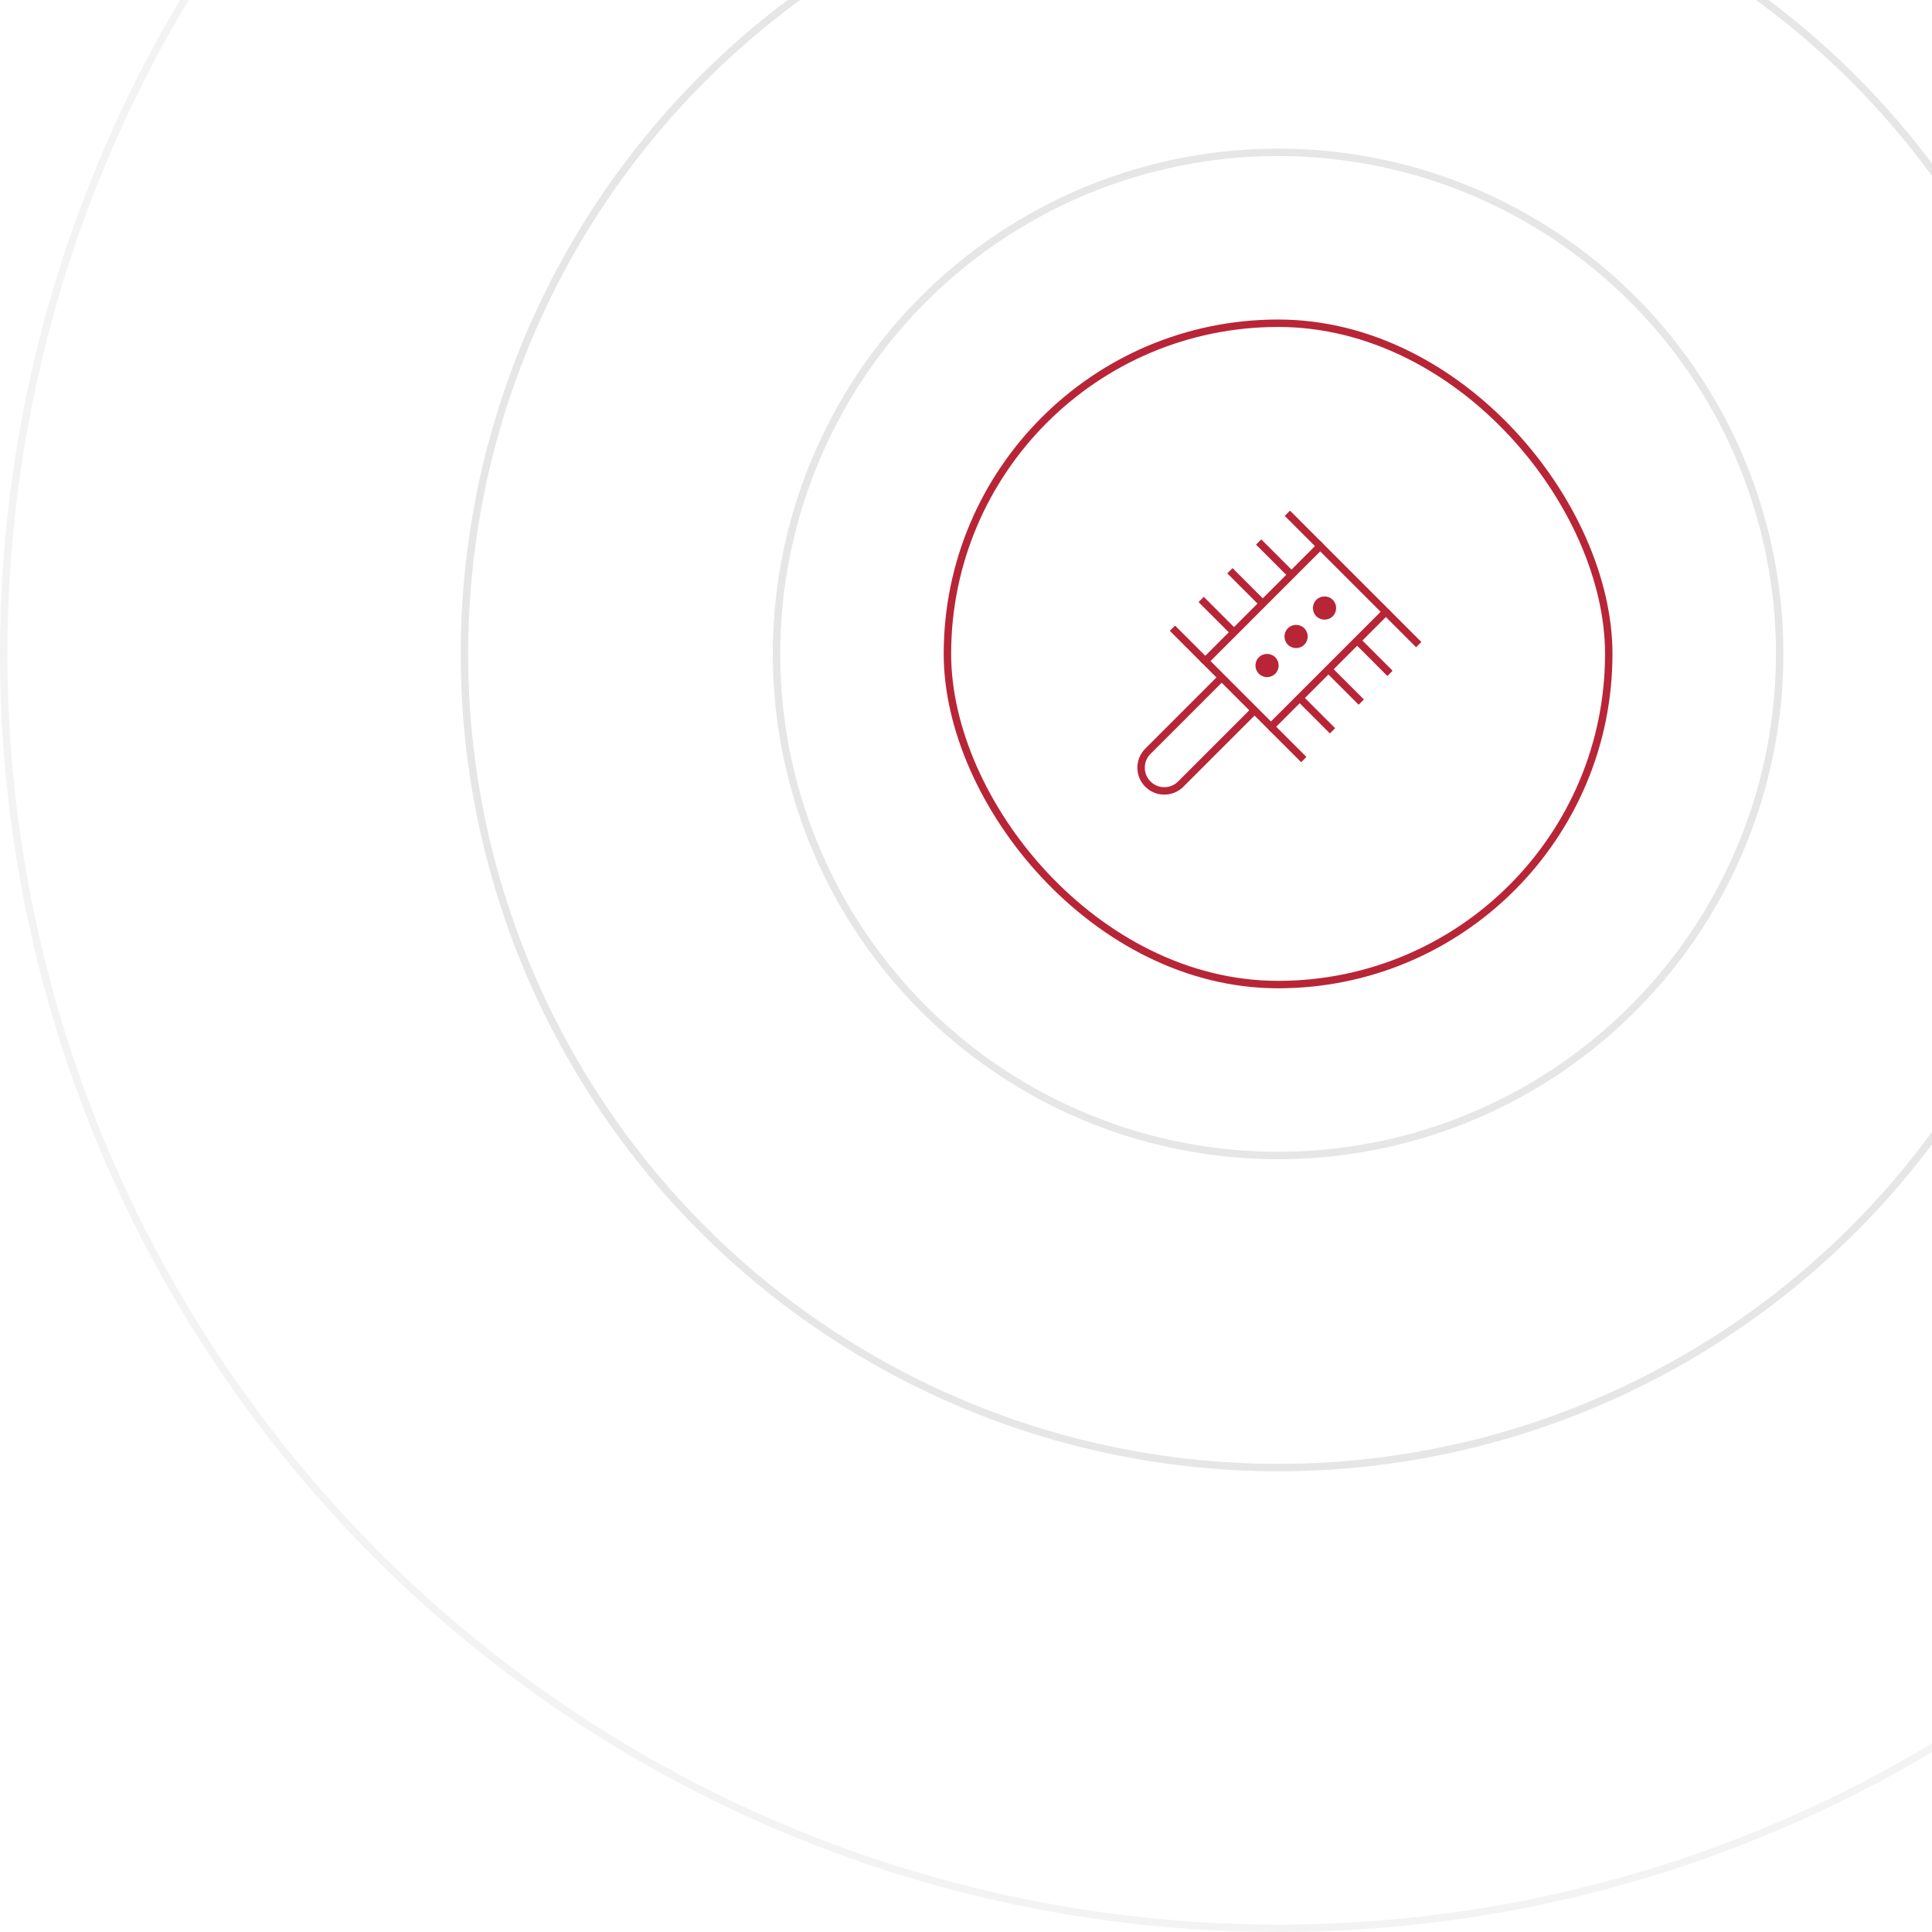 <svg xmlns="http://www.w3.org/2000/svg" width="260" height="260" viewBox="0 0 260 260" fill="none"><rect x="127.5" y="43.5" width="89" height="89" rx="44.5" stroke="#B82537"></rect><g clip-path="url(#clip0_1_2638)"><mask id="mask0_1_2638" style="mask-type:luminance" maskUnits="userSpaceOnUse" x="152" y="68" width="40" height="40"><path d="M152 68H192V108H152V68Z" fill="white"></path></mask><g mask="url(#mask0_1_2638)"><path d="M171.04 97.799L162.201 88.96L177.669 73.493L186.508 82.331L171.04 97.799Z" stroke="#B82537" stroke-miterlimit="10"></path><path d="M168.858 95.561L158.897 105.522C158.287 106.132 157.487 106.438 156.687 106.438C155.888 106.438 155.088 106.132 154.478 105.522C153.257 104.302 153.257 102.323 154.478 101.103L164.439 91.142" stroke="#B82537" stroke-miterlimit="10"></path><path d="M182.641 86.198L187.06 90.618" stroke="#B82537" stroke-miterlimit="10"></path><path d="M178.773 90.065L183.193 94.485" stroke="#B82537" stroke-miterlimit="10"></path><path d="M174.906 93.932L179.326 98.352" stroke="#B82537" stroke-miterlimit="10"></path><path d="M171.039 97.799L175.459 102.219" stroke="#B82537" stroke-miterlimit="10"></path><path d="M186.508 82.331L190.927 86.751" stroke="#B82537" stroke-miterlimit="10"></path><path d="M169.383 72.94L173.802 77.359" stroke="#B82537" stroke-miterlimit="10"></path><path d="M165.516 76.807L169.935 81.227" stroke="#B82537" stroke-miterlimit="10"></path><path d="M161.648 80.674L166.068 85.094" stroke="#B82537" stroke-miterlimit="10"></path><path d="M157.781 84.541L162.201 88.96" stroke="#B82537" stroke-miterlimit="10"></path><path d="M173.25 69.073L177.669 73.492" stroke="#B82537" stroke-miterlimit="10"></path><path d="M175.527 86.761C174.917 87.371 173.927 87.371 173.317 86.761C172.707 86.151 172.707 85.162 173.317 84.551C173.927 83.941 174.917 83.941 175.527 84.551C176.137 85.162 176.137 86.151 175.527 86.761Z" fill="#B82537"></path><path d="M171.62 90.667C171.01 91.278 170.021 91.278 169.411 90.667C168.801 90.057 168.801 89.068 169.411 88.458C170.021 87.847 171.01 87.847 171.62 88.458C172.231 89.068 172.231 90.057 171.62 90.667Z" fill="#B82537"></path><path d="M179.355 82.933C178.745 83.543 177.755 83.543 177.145 82.933C176.535 82.323 176.535 81.333 177.145 80.723C177.755 80.113 178.745 80.113 179.355 80.723C179.965 81.333 179.965 82.323 179.355 82.933Z" fill="#B82537"></path></g></g><circle opacity="0.1" cx="172" cy="88" r="67.5" stroke="black"></circle><circle opacity="0.1" cx="172" cy="88" r="109.5" stroke="black"></circle><circle opacity="0.05" cx="172" cy="88" r="171.5" stroke="black"></circle><defs><clipPath id="clip0_1_2638"><rect width="40" height="40" fill="white" transform="translate(152 68)"></rect></clipPath></defs></svg>